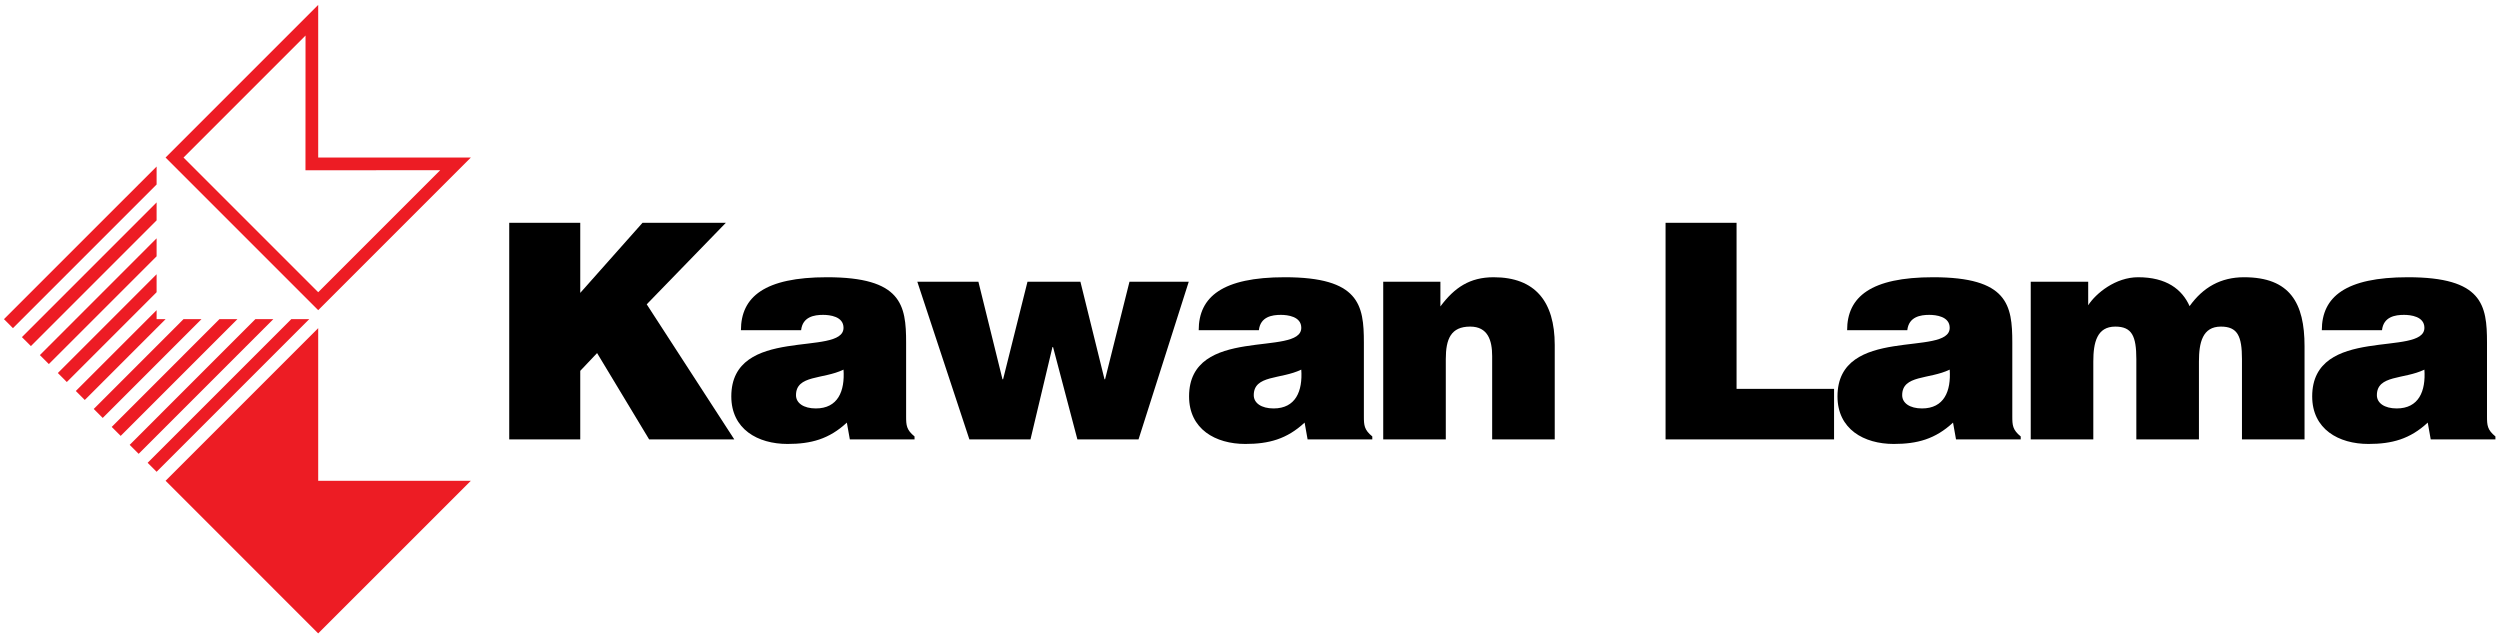 <?xml version="1.0" encoding="UTF-8" standalone="no"?>
<!-- Created with Inkscape (http://www.inkscape.org/) -->

<svg
   width="1000"
   height="254.5"
   viewBox="0 0 264.583 67.336"
   version="1.1"
   id="svg1"
   xml:space="preserve"
   inkscape:version="1.3.2 (091e20e, 2023-11-25, custom)"
   sodipodi:docname="Kawan Lama Sejahtera Logo.svg"
   xmlns:inkscape="http://www.inkscape.org/namespaces/inkscape"
   xmlns:sodipodi="http://sodipodi.sourceforge.net/DTD/sodipodi-0.dtd"
   xmlns="http://www.w3.org/2000/svg"
   xmlns:svg="http://www.w3.org/2000/svg"><sodipodi:namedview
     id="namedview1"
     pagecolor="#ffffff"
     bordercolor="#000000"
     borderopacity="0.25"
     inkscape:showpageshadow="2"
     inkscape:pageopacity="0.0"
     inkscape:pagecheckerboard="0"
     inkscape:deskcolor="#d1d1d1"
     inkscape:document-units="mm"
     inkscape:zoom="1.4627806"
     inkscape:cx="511.35489"
     inkscape:cy="115.87521"
     inkscape:window-width="1920"
     inkscape:window-height="1017"
     inkscape:window-x="-8"
     inkscape:window-y="-8"
     inkscape:window-maximized="1"
     inkscape:current-layer="svg1" /><defs
     id="defs1"><clipPath
       clipPathUnits="userSpaceOnUse"
       id="clipPath19"><path
         d="M 0,0 H 595.275 V 793.701 H 0 Z"
         transform="translate(-499.259,-14.592)"
         id="path19" /></clipPath><clipPath
       clipPathUnits="userSpaceOnUse"
       id="clipPath22"><path
         d="M 0,0 H 595.275 V 793.701 H 0 Z"
         transform="translate(-513.941,-14.592)"
         id="path22" /></clipPath><clipPath
       clipPathUnits="userSpaceOnUse"
       id="clipPath24"><path
         d="M 0,0 H 595.275 V 793.701 H 0 Z"
         transform="translate(-514.291,-14.592)"
         id="path24" /></clipPath><clipPath
       clipPathUnits="userSpaceOnUse"
       id="clipPath27"><path
         d="M 0,0 H 595.275 V 793.701 H 0 Z"
         transform="translate(-534.737,-14.592)"
         id="path27" /></clipPath><clipPath
       clipPathUnits="userSpaceOnUse"
       id="clipPath29"><path
         d="M 0,0 H 595.275 V 793.701 H 0 Z"
         transform="translate(-535.059,-14.592)"
         id="path29" /></clipPath><clipPath
       clipPathUnits="userSpaceOnUse"
       id="clipPath31"><path
         d="M 0,0 H 595.275 V 793.701 H 0 Z"
         transform="translate(-549.962,-14.592)"
         id="path31" /></clipPath><clipPath
       clipPathUnits="userSpaceOnUse"
       id="clipPath34"><path
         d="M 0,0 H 595.275 V 793.701 H 0 Z"
         transform="translate(-488.669,-13.237)"
         id="path34" /></clipPath><clipPath
       clipPathUnits="userSpaceOnUse"
       id="clipPath36"><path
         d="M 0,0 H 595.275 V 793.701 H 0 Z"
         transform="translate(-491.676,-11.711)"
         id="path36" /></clipPath><clipPath
       clipPathUnits="userSpaceOnUse"
       id="clipPath38"><path
         d="M 0,0 H 595.275 V 793.701 H 0 Z"
         transform="translate(-493.136,-10.808)"
         id="path38" /></clipPath><clipPath
       clipPathUnits="userSpaceOnUse"
       id="clipPath40"><path
         d="M 0,0 H 595.275 V 793.701 H 0 Z"
         transform="translate(-494.683,-10.885)"
         id="path40" /></clipPath><clipPath
       clipPathUnits="userSpaceOnUse"
       id="clipPath42"><path
         d="M 0,0 H 595.275 V 793.701 H 0 Z"
         transform="translate(-497.367,-10.885)"
         id="path42" /></clipPath><clipPath
       clipPathUnits="userSpaceOnUse"
       id="clipPath44"><path
         d="M 0,0 H 595.275 V 793.701 H 0 Z"
         transform="translate(-501.011,-11.638)"
         id="path44" /></clipPath><clipPath
       clipPathUnits="userSpaceOnUse"
       id="clipPath46"><path
         d="M 0,0 H 595.275 V 793.701 H 0 Z"
         transform="translate(-501.308,-10.885)"
         id="path46" /></clipPath><clipPath
       clipPathUnits="userSpaceOnUse"
       id="clipPath48"><path
         d="M 0,0 H 595.275 V 793.701 H 0 Z"
         transform="translate(-503.856,-12.013)"
         id="path48" /></clipPath><clipPath
       clipPathUnits="userSpaceOnUse"
       id="clipPath51"><path
         d="M 0,0 H 595.275 V 793.701 H 0 Z"
         transform="translate(-506.378,-10.885)"
         id="path51" /></clipPath><clipPath
       clipPathUnits="userSpaceOnUse"
       id="clipPath54"><path
         d="M 0,0 H 595.275 V 793.701 H 0 Z"
         transform="translate(-509.73,-12.129)"
         id="path54" /></clipPath><clipPath
       clipPathUnits="userSpaceOnUse"
       id="clipPath57"><path
         d="M 0,0 H 595.275 V 793.701 H 0 Z"
         transform="translate(-512.211,-10.885)"
         id="path57" /></clipPath><clipPath
       clipPathUnits="userSpaceOnUse"
       id="clipPath59"><path
         d="M 0,0 H 595.275 V 793.701 H 0 Z"
         transform="translate(-515.495,-13.303)"
         id="path59" /></clipPath><clipPath
       clipPathUnits="userSpaceOnUse"
       id="clipPath61"><path
         d="M 0,0 H 595.275 V 793.701 H 0 Z"
         transform="translate(-517.345,-12.683)"
         id="path61" /></clipPath><clipPath
       clipPathUnits="userSpaceOnUse"
       id="clipPath63"><path
         d="M 0,0 H 595.275 V 793.701 H 0 Z"
         transform="translate(-517.637,-11.412)"
         id="path63" /></clipPath><clipPath
       clipPathUnits="userSpaceOnUse"
       id="clipPath65"><path
         d="M 0,0 H 595.275 V 793.701 H 0 Z"
         transform="translate(-519.27,-12.646)"
         id="path65" /></clipPath><clipPath
       clipPathUnits="userSpaceOnUse"
       id="clipPath67"><path
         d="M 0,0 H 595.275 V 793.701 H 0 Z"
         transform="translate(-520.421,-10.885)"
         id="path67" /></clipPath><clipPath
       clipPathUnits="userSpaceOnUse"
       id="clipPath70"><path
         d="M 0,0 H 595.275 V 793.701 H 0 Z"
         transform="translate(-523.814,-10.885)"
         id="path70" /></clipPath><clipPath
       clipPathUnits="userSpaceOnUse"
       id="clipPath73"><path
         d="M 0,0 H 595.275 V 793.701 H 0 Z"
         transform="translate(-527.423,-12.567)"
         id="path73" /></clipPath><clipPath
       clipPathUnits="userSpaceOnUse"
       id="clipPath75"><path
         d="M 0,0 H 595.275 V 793.701 H 0 Z"
         transform="translate(-529.251,-12.683)"
         id="path75" /></clipPath><clipPath
       clipPathUnits="userSpaceOnUse"
       id="clipPath77"><path
         d="M 0,0 H 595.275 V 793.701 H 0 Z"
         transform="translate(-529.63,-12.683)"
         id="path77" /></clipPath><clipPath
       clipPathUnits="userSpaceOnUse"
       id="clipPath79"><path
         d="M 0,0 H 595.275 V 793.701 H 0 Z"
         transform="translate(-531.474,-12.683)"
         id="path79" /></clipPath><clipPath
       clipPathUnits="userSpaceOnUse"
       id="clipPath82"><path
         d="M 0,0 H 595.275 V 793.701 H 0 Z"
         transform="translate(-534.009,-12.683)"
         id="path82" /></clipPath><clipPath
       clipPathUnits="userSpaceOnUse"
       id="clipPath84"><path
         d="M 0,0 H 595.275 V 793.701 H 0 Z"
         transform="translate(-538.122,-11.711)"
         id="path84" /></clipPath><clipPath
       clipPathUnits="userSpaceOnUse"
       id="clipPath86"><path
         d="M 0,0 H 595.275 V 793.701 H 0 Z"
         transform="translate(-539.582,-10.808)"
         id="path86" /></clipPath><clipPath
       clipPathUnits="userSpaceOnUse"
       id="clipPath88"><path
         d="M 0,0 H 595.275 V 793.701 H 0 Z"
         transform="translate(-541.129,-10.885)"
         id="path88" /></clipPath><clipPath
       clipPathUnits="userSpaceOnUse"
       id="clipPath90"><path
         d="M 0,0 H 595.275 V 793.701 H 0 Z"
         transform="translate(-543.378,-12.683)"
         id="path90" /></clipPath><clipPath
       clipPathUnits="userSpaceOnUse"
       id="clipPath92"><path
         d="M 0,0 H 595.275 V 793.701 H 0 Z"
         transform="translate(-546.617,-10.885)"
         id="path92" /></clipPath><clipPath
       clipPathUnits="userSpaceOnUse"
       id="clipPath94"><path
         d="M 0,0 H 595.275 V 793.701 H 0 Z"
         transform="translate(-546.917,-10.885)"
         id="path94" /></clipPath><clipPath
       clipPathUnits="userSpaceOnUse"
       id="clipPath96"><path
         d="M 0,0 H 595.275 V 793.701 H 0 Z"
         transform="translate(-548.596,-12.683)"
         id="path96" /></clipPath><clipPath
       clipPathUnits="userSpaceOnUse"
       id="clipPath98"><path
         d="M 0,0 H 595.275 V 793.701 H 0 Z"
         transform="translate(-552.32,-14.658)"
         id="path98" /></clipPath><clipPath
       clipPathUnits="userSpaceOnUse"
       id="clipPath19-1"><path
         d="M 0,0 H 595.275 V 793.701 H 0 Z"
         transform="translate(-499.259,-14.592)"
         id="path19-1" /></clipPath><clipPath
       clipPathUnits="userSpaceOnUse"
       id="clipPath22-6"><path
         d="M 0,0 H 595.275 V 793.701 H 0 Z"
         transform="translate(-513.941,-14.592)"
         id="path22-2" /></clipPath><clipPath
       clipPathUnits="userSpaceOnUse"
       id="clipPath24-0"><path
         d="M 0,0 H 595.275 V 793.701 H 0 Z"
         transform="translate(-514.291,-14.592)"
         id="path24-9" /></clipPath><clipPath
       clipPathUnits="userSpaceOnUse"
       id="clipPath27-0"><path
         d="M 0,0 H 595.275 V 793.701 H 0 Z"
         transform="translate(-534.737,-14.592)"
         id="path27-0" /></clipPath><clipPath
       clipPathUnits="userSpaceOnUse"
       id="clipPath29-2"><path
         d="M 0,0 H 595.275 V 793.701 H 0 Z"
         transform="translate(-535.059,-14.592)"
         id="path29-9" /></clipPath><clipPath
       clipPathUnits="userSpaceOnUse"
       id="clipPath31-9"><path
         d="M 0,0 H 595.275 V 793.701 H 0 Z"
         transform="translate(-549.962,-14.592)"
         id="path31-8" /></clipPath><clipPath
       clipPathUnits="userSpaceOnUse"
       id="clipPath84-0"><path
         d="M 0,0 H 595.276 V 841.89 H 0 Z"
         transform="translate(-104.835,-102.528)"
         id="path84-9" /></clipPath><clipPath
       clipPathUnits="userSpaceOnUse"
       id="clipPath87"><path
         d="M 0,0 H 595.276 V 841.89 H 0 Z"
         transform="translate(-130.223,-102.528)"
         id="path87" /></clipPath><clipPath
       clipPathUnits="userSpaceOnUse"
       id="clipPath89"><path
         d="M 0,0 H 595.276 V 841.89 H 0 Z"
         transform="translate(-131.083,-102.532)"
         id="path89" /></clipPath><clipPath
       clipPathUnits="userSpaceOnUse"
       id="clipPath92-6"><path
         d="M 0,0 H 595.276 V 841.89 H 0 Z"
         transform="translate(-167.896,-102.528)"
         id="path92-2" /></clipPath><clipPath
       clipPathUnits="userSpaceOnUse"
       id="clipPath94-3"><path
         d="M 0,0 H 595.276 V 841.89 H 0 Z"
         transform="translate(-168.499,-102.532)"
         id="path94-1" /></clipPath><clipPath
       clipPathUnits="userSpaceOnUse"
       id="clipPath96-2"><path
         d="M 0,0 H 595.276 V 841.89 H 0 Z"
         transform="translate(-195.208,-102.567)"
         id="path96-2" /></clipPath><clipPath
       clipPathUnits="userSpaceOnUse"
       id="clipPath109"><path
         d="M 0,0 H 595.276 V 841.89 H 0 Z"
         transform="translate(-86.152,-83.63)"
         id="path109" /></clipPath><clipPath
       clipPathUnits="userSpaceOnUse"
       id="clipPath111"><path
         d="M 0,0 H 595.276 V 841.89 H 0 Z"
         transform="translate(-96.547,-85.405)"
         id="path111" /></clipPath><clipPath
       clipPathUnits="userSpaceOnUse"
       id="clipPath114"><path
         d="M 0,0 H 595.276 V 841.89 H 0 Z"
         transform="translate(-110.141,-83.63)"
         id="path114" /></clipPath><clipPath
       clipPathUnits="userSpaceOnUse"
       id="clipPath116"><path
         d="M 0,0 H 595.276 V 841.89 H 0 Z"
         transform="translate(-120.405,-83.731)"
         id="path116" /></clipPath><clipPath
       clipPathUnits="userSpaceOnUse"
       id="clipPath119"><path
         d="M 0,0 H 595.276 V 841.89 H 0 Z"
         transform="translate(-131.058,-85.405)"
         id="path119" /></clipPath><clipPath
       clipPathUnits="userSpaceOnUse"
       id="clipPath121"><path
         d="M 0,0 H 595.276 V 841.89 H 0 Z"
         transform="translate(-137.393,-83.835)"
         id="path121" /></clipPath></defs><g
     inkscape:label="Lapis 1"
     inkscape:groupmode="layer"
     id="layer1" /><g
     id="g5"
     style="fill:#000000;fill-opacity:1"
     transform="matrix(1.061,0,0,1.061,-0.985,-7.901)"><path
       id="path14"
       d="m 29.983,39.282 h 1.791 L 16.55,54.506 15.654,53.61 Z m -3.583,0 h 1.791 L 14.759,52.715 13.863,51.822 Z m -3.583,0 H 24.608 L 12.967,50.926 12.071,50.031 Z m -3.583,0 h 1.791 l -9.85,9.853 -0.896,-0.896 z m -2.684,-0.896 v 0.896 h 0.896 L 9.384,47.343 8.489,46.448 Z m 0,-3.583 v 1.791 L 7.593,45.552 6.697,44.656 Z m 0,-3.583 V 33.012 L 5.801,43.761 4.906,42.865 Z m 0,-3.583 v 1.791 L 4.01,41.969 3.114,41.073 Z M 1.323,39.282 16.55,24.058 v 1.791 L 2.219,40.178 Z"
       style="fill:#ed1c24;fill-opacity:1;fill-rule:nonzero;stroke:none;stroke-width:3.11" /><path
       id="path15"
       d="M 17.444,55.403 32.668,40.179 V 55.403 H 47.895 L 32.668,70.627 Z"
       style="fill:#ed1c24;fill-opacity:1;fill-rule:nonzero;stroke:none;stroke-width:3.11" /><path
       id="path16"
       d="m 19.235,23.161 13.433,13.433 12.173,-12.173 -13.442,0.012 0.006,-13.442 z m -1.791,0 L 32.668,7.937 V 23.161 H 47.895 L 32.668,38.386 Z"
       style="fill:#ed1c24;fill-opacity:1;fill-rule:nonzero;stroke:none;stroke-width:3.11" /><g
       id="g4"
       style="fill:#000000;fill-opacity:1"><path
         id="path17"
         d="m 51.723,51.279 h 7.085 v -6.842 l 1.679,-1.773 5.194,8.615 h 8.494 L 65.438,37.802 73.332,29.669 h -8.313 l -6.211,6.992 V 29.669 h -7.085 z"
         style="fill:#000000;fill-opacity:1;fill-rule:nonzero;stroke:none;stroke-width:3.11" /><path
         id="path18"
         d="m 0,0 v 0.096 c -0.261,0.213 -0.27,0.358 -0.27,0.647 v 2.364 c 0,1.207 -0.145,2.095 -2.538,2.095 -1.998,0 -2.76,-0.628 -2.76,-1.699 h 1.93 c 0.048,0.434 0.424,0.492 0.704,0.492 0.213,0 0.656,-0.048 0.656,-0.415 0,-0.945 -3.599,0.097 -3.599,-2.2 0,-1.052 0.849,-1.525 1.804,-1.525 0.753,0 1.332,0.155 1.902,0.685 L -2.075,0 Z m -3.165,0.994 c -0.396,0 -0.637,0.174 -0.637,0.425 0,0.656 0.868,0.501 1.524,0.82 0.049,-0.695 -0.183,-1.245 -0.887,-1.245"
         style="fill:#000000;fill-opacity:1;fill-rule:nonzero;stroke:none"
         transform="matrix(3.11,0,0,-3.11,92.152,51.279)"
         clip-path="url(#clipPath19)" /><path
         id="path20"
         d="m 108.699,35.551 h -5.281 l -2.432,9.725 h -0.062 L 98.523,35.551 h -6.093 l 5.194,15.728 h 6.093 l 2.193,-9.215 h 0.059 l 2.429,9.215 h 6.096 l 5.01,-15.728 h -5.912 l -2.432,9.725 h -0.059 z"
         style="fill:#000000;fill-opacity:1;fill-rule:nonzero;stroke:none;stroke-width:3.11" /><path
         id="path21"
         d="m 0,0 v 0.096 c -0.261,0.213 -0.27,0.358 -0.27,0.647 v 2.364 c 0,1.207 -0.145,2.095 -2.538,2.095 -1.998,0 -2.76,-0.628 -2.76,-1.699 h 1.93 c 0.048,0.434 0.424,0.492 0.704,0.492 0.213,0 0.656,-0.048 0.656,-0.415 0,-0.945 -3.599,0.097 -3.599,-2.2 0,-1.052 0.849,-1.525 1.804,-1.525 0.753,0 1.332,0.155 1.902,0.685 L -2.075,0 Z m -3.165,0.994 c -0.396,0 -0.637,0.174 -0.637,0.425 0,0.656 0.868,0.501 1.524,0.82 0.049,-0.695 -0.183,-1.245 -0.887,-1.245"
         style="fill:#000000;fill-opacity:1;fill-rule:nonzero;stroke:none"
         transform="matrix(3.11,0,0,-3.11,137.813,51.279)"
         clip-path="url(#clipPath22)" /><path
         id="path23"
         d="m 0,0 h 2.007 v 2.577 c 0,0.646 0.164,1.042 0.782,1.042 0.569,0 0.705,-0.444 0.705,-0.946 V 0 h 2.007 v 3.03 c 0,1.39 -0.627,2.172 -1.959,2.172 -0.763,0 -1.255,-0.328 -1.708,-0.936 V 5.057 H 0 Z"
         style="fill:#000000;fill-opacity:1;fill-rule:nonzero;stroke:none"
         transform="matrix(3.11,0,0,-3.11,138.903,51.279)"
         clip-path="url(#clipPath24)" /><path
         id="path25"
         d="m 183.873,51.279 v -5.042 h -9.725 V 29.669 h -7.082 v 21.609 z"
         style="fill:#000000;fill-opacity:1;fill-rule:nonzero;stroke:none;stroke-width:3.11" /><path
         id="path26"
         d="m 0,0 v 0.096 c -0.261,0.213 -0.27,0.358 -0.27,0.647 v 2.364 c 0,1.207 -0.145,2.095 -2.538,2.095 -1.998,0 -2.76,-0.628 -2.76,-1.699 h 1.93 c 0.048,0.434 0.424,0.492 0.704,0.492 0.213,0 0.656,-0.048 0.656,-0.415 0,-0.945 -3.599,0.097 -3.599,-2.2 0,-1.052 0.849,-1.525 1.804,-1.525 0.753,0 1.332,0.155 1.902,0.685 L -2.075,0 Z m -3.165,0.994 c -0.396,0 -0.637,0.174 -0.637,0.425 0,0.656 0.868,0.501 1.524,0.82 0.049,-0.695 -0.183,-1.245 -0.887,-1.245"
         style="fill:#000000;fill-opacity:1;fill-rule:nonzero;stroke:none"
         transform="matrix(3.11,0,0,-3.11,202.492,51.279)"
         clip-path="url(#clipPath27)" /><path
         id="path28"
         d="m 0,0 h 2.007 v 2.499 c 0,0.608 0.116,1.12 0.705,1.12 0.531,0 0.675,-0.299 0.675,-1.042 V 0 h 2.008 v 2.499 c 0,0.608 0.115,1.12 0.704,1.12 0.531,0 0.676,-0.299 0.676,-1.042 V 0 h 2.007 v 2.992 c 0,1.38 -0.463,2.21 -1.94,2.21 C 6.099,5.202 5.53,4.883 5.095,4.275 4.854,4.816 4.352,5.202 3.445,5.202 2.721,5.202 2.094,4.69 1.843,4.304 V 5.057 H 0 Z"
         style="fill:#000000;fill-opacity:1;fill-rule:nonzero;stroke:none"
         transform="matrix(3.11,0,0,-3.11,203.491,51.279)"
         clip-path="url(#clipPath29)" /><path
         id="path30"
         d="m 0,0 v 0.096 c -0.261,0.213 -0.27,0.358 -0.27,0.647 v 2.364 c 0,1.207 -0.145,2.095 -2.538,2.095 -1.998,0 -2.76,-0.628 -2.76,-1.699 h 1.93 c 0.048,0.434 0.424,0.492 0.704,0.492 0.213,0 0.656,-0.048 0.656,-0.415 0,-0.945 -3.599,0.097 -3.599,-2.2 0,-1.052 0.849,-1.525 1.804,-1.525 0.753,0 1.332,0.155 1.902,0.685 L -2.075,0 Z m -3.165,0.994 c -0.396,0 -0.637,0.174 -0.637,0.425 0,0.656 0.868,0.501 1.524,0.82 0.049,-0.695 -0.183,-1.245 -0.887,-1.245"
         style="fill:#000000;fill-opacity:1;fill-rule:nonzero;stroke:none"
         transform="matrix(3.11,0,0,-3.11,249.843,51.279)"
         clip-path="url(#clipPath31)" /></g></g></svg>
